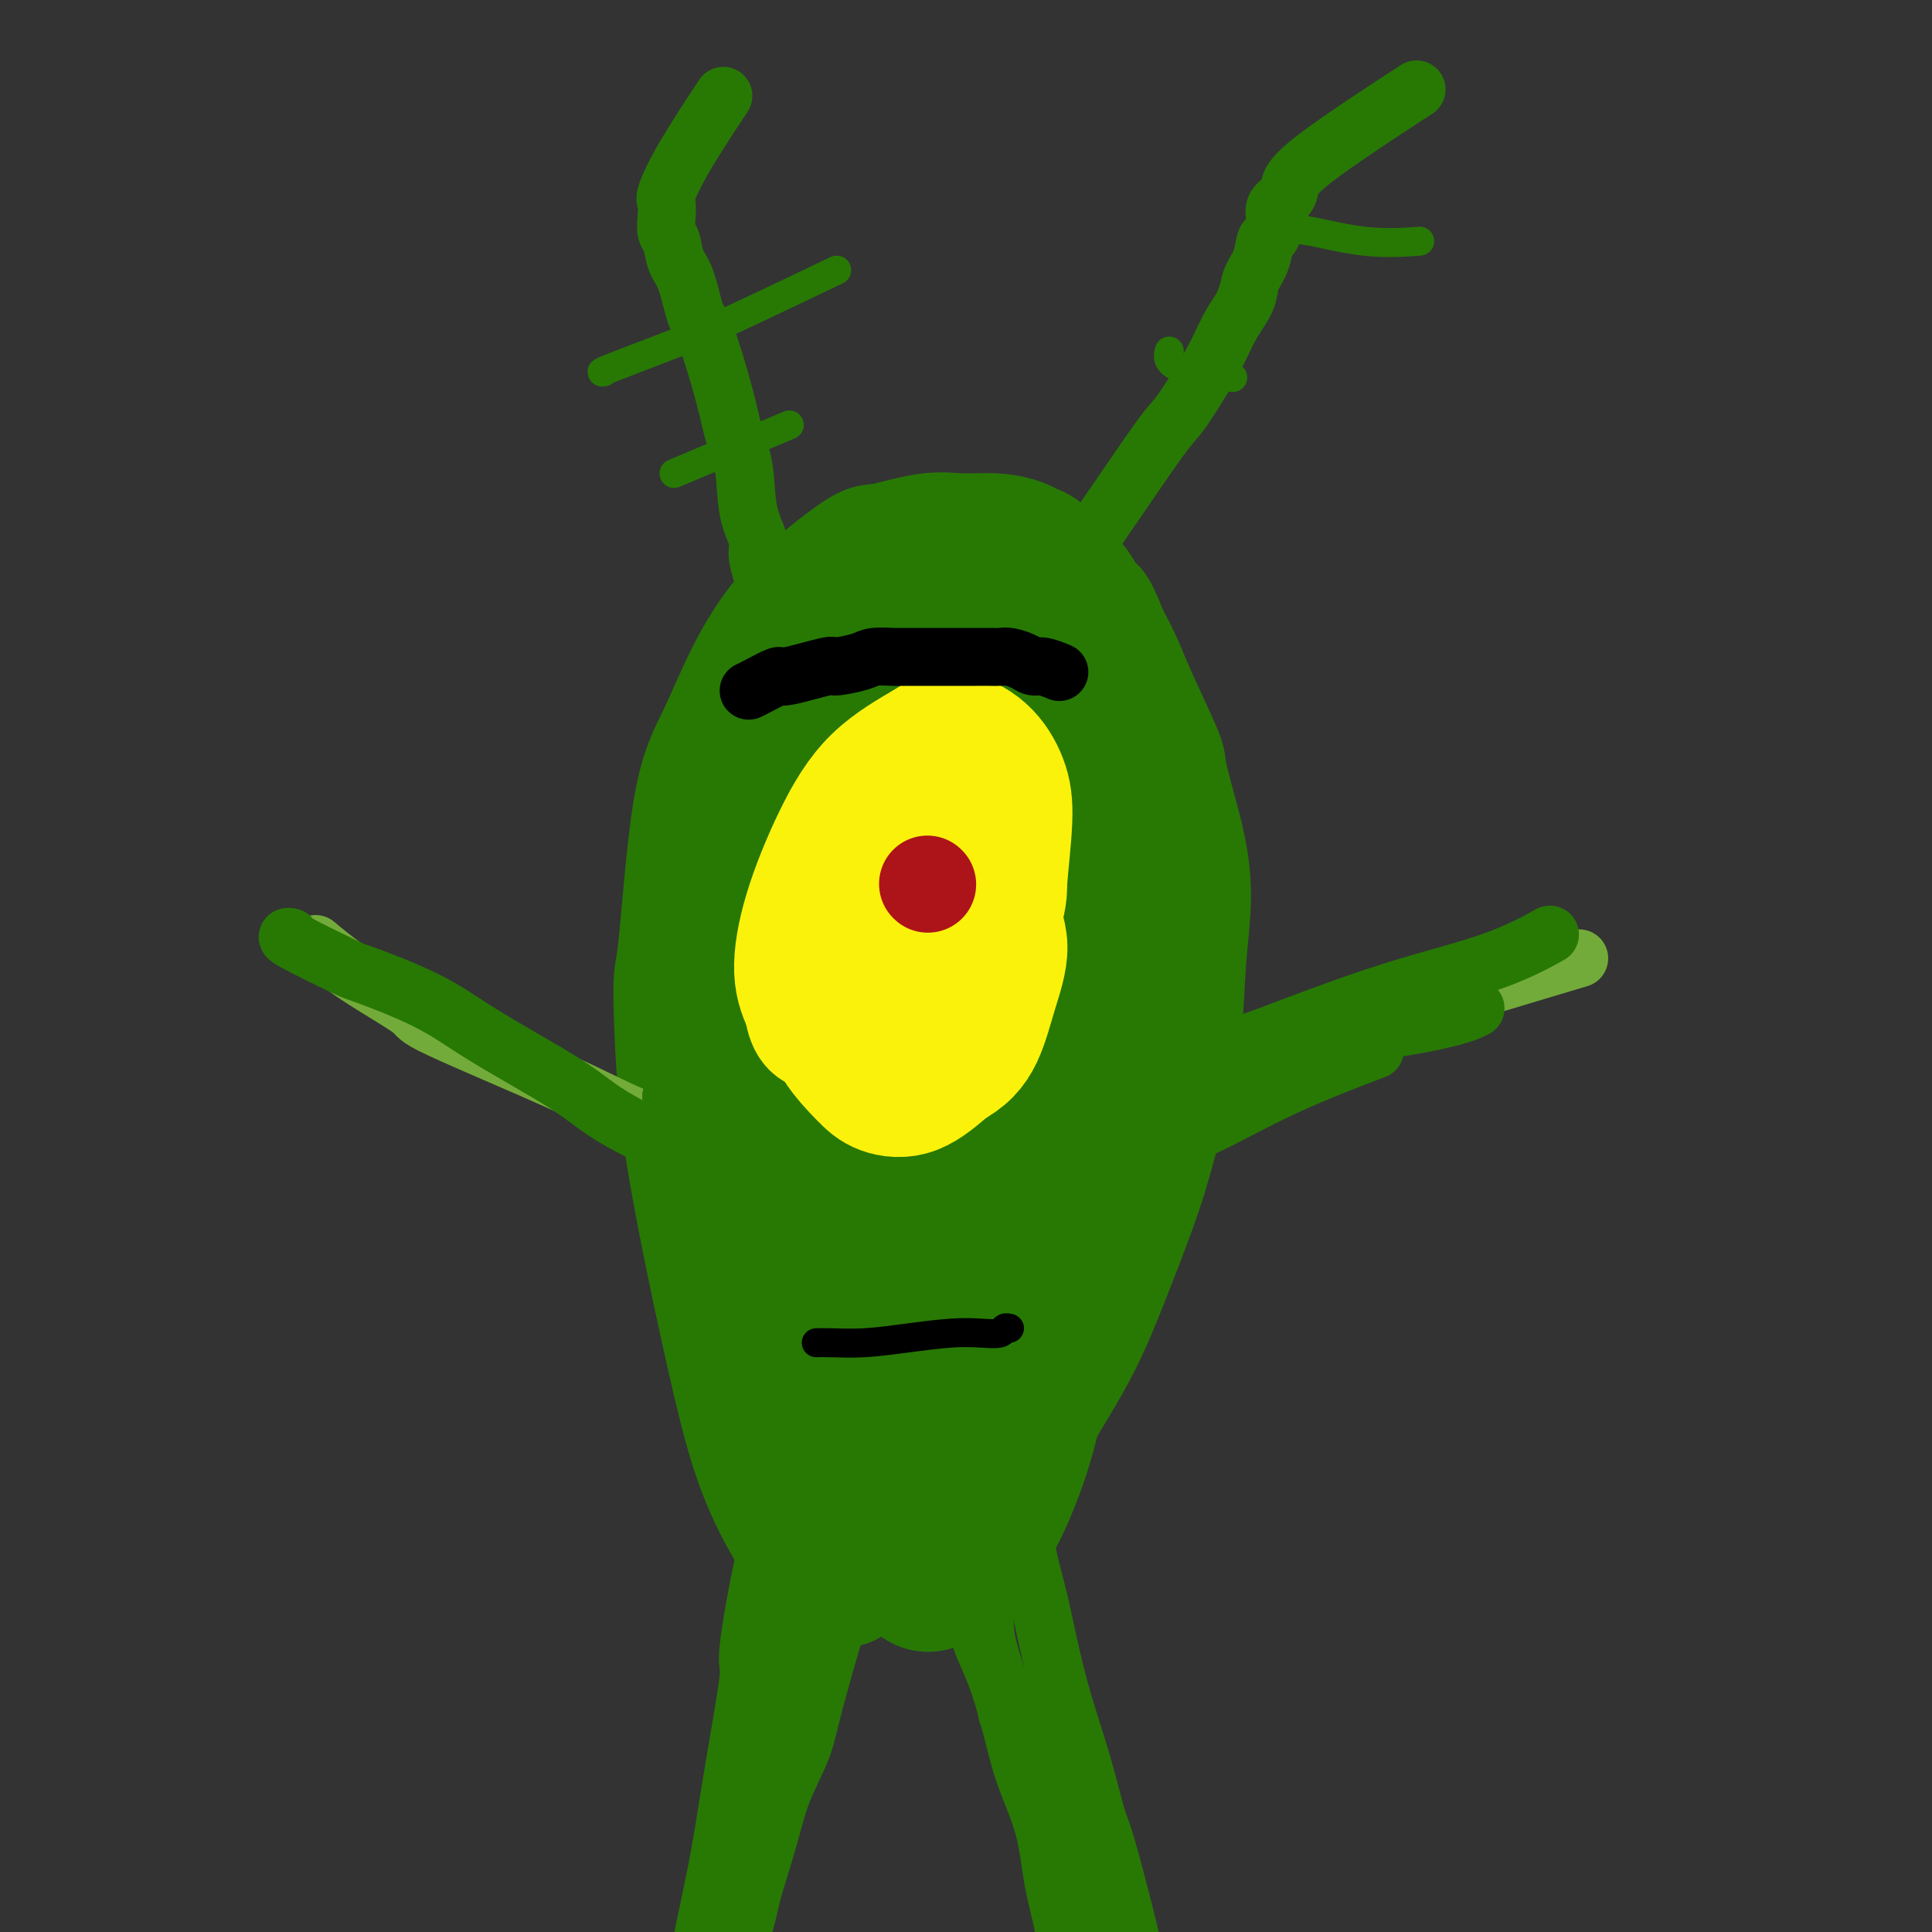 <svg viewBox='0 0 400 400' version='1.1' xmlns='http://www.w3.org/2000/svg' xmlns:xlink='http://www.w3.org/1999/xlink'><rect x="0" y="0" width="400" height="400" fill="#333333" stroke="none"/><g fill='none' stroke='#277904' stroke-width='28' stroke-linecap='round' stroke-linejoin='round'><path d='M216,117c0.061,0.202 0.123,0.404 0,0c-0.123,-0.404 -0.429,-1.414 -1,-2c-0.571,-0.586 -1.407,-0.748 -2,-1c-0.593,-0.252 -0.943,-0.596 -2,-1c-1.057,-0.404 -2.820,-0.869 -5,-1c-2.180,-0.131 -4.776,0.073 -7,0c-2.224,-0.073 -4.077,-0.422 -7,0c-2.923,0.422 -6.916,1.614 -9,2c-2.084,0.386 -2.257,-0.035 -4,1c-1.743,1.035 -5.054,3.525 -8,6c-2.946,2.475 -5.528,4.935 -8,8c-2.472,3.065 -4.835,6.735 -7,11c-2.165,4.265 -4.134,9.124 -6,13c-1.866,3.876 -3.630,6.767 -5,15c-1.370,8.233 -2.345,21.807 -3,28c-0.655,6.193 -0.990,5.006 -1,9c-0.010,3.994 0.306,13.168 1,21c0.694,7.832 1.766,14.321 3,21c1.234,6.679 2.631,13.549 4,20c1.369,6.451 2.709,12.485 4,18c1.291,5.515 2.534,10.512 4,15c1.466,4.488 3.155,8.468 5,12c1.845,3.532 3.847,6.615 5,9c1.153,2.385 1.459,4.071 3,5c1.541,0.929 4.317,1.100 5,1c0.683,-0.100 -0.729,-0.472 0,-1c0.729,-0.528 3.597,-1.214 6,-3c2.403,-1.786 4.339,-4.673 7,-8c2.661,-3.327 6.046,-7.093 9,-12c2.954,-4.907 5.477,-10.953 8,-17'/><path d='M205,286c2.798,-5.853 5.794,-11.987 8,-18c2.206,-6.013 3.622,-11.906 5,-18c1.378,-6.094 2.717,-12.389 4,-18c1.283,-5.611 2.511,-10.537 3,-16c0.489,-5.463 0.241,-11.462 0,-16c-0.241,-4.538 -0.474,-7.616 -1,-12c-0.526,-4.384 -1.343,-10.076 -2,-15c-0.657,-4.924 -1.153,-9.081 -2,-13c-0.847,-3.919 -2.047,-7.601 -3,-11c-0.953,-3.399 -1.661,-6.516 -3,-9c-1.339,-2.484 -3.310,-4.337 -5,-6c-1.690,-1.663 -3.100,-3.138 -4,-4c-0.900,-0.862 -1.290,-1.112 -2,-1c-0.710,0.112 -1.738,0.588 -4,1c-2.262,0.412 -5.756,0.762 -9,2c-3.244,1.238 -6.239,3.365 -10,6c-3.761,2.635 -8.290,5.779 -12,10c-3.710,4.221 -6.601,9.520 -9,14c-2.399,4.480 -4.306,8.142 -6,13c-1.694,4.858 -3.176,10.912 -4,17c-0.824,6.088 -0.992,12.211 -1,18c-0.008,5.789 0.142,11.244 1,17c0.858,5.756 2.424,11.815 4,18c1.576,6.185 3.162,12.498 5,19c1.838,6.502 3.927,13.193 6,19c2.073,5.807 4.131,10.730 6,15c1.869,4.270 3.548,7.887 5,11c1.452,3.113 2.678,5.721 4,8c1.322,2.279 2.741,4.229 4,5c1.259,0.771 2.360,0.363 3,0c0.640,-0.363 0.820,-0.682 1,-1'/><path d='M187,321c1.780,-1.651 4.230,-5.277 7,-10c2.770,-4.723 5.859,-10.543 9,-18c3.141,-7.457 6.333,-16.550 9,-25c2.667,-8.450 4.808,-16.255 7,-24c2.192,-7.745 4.434,-15.428 6,-22c1.566,-6.572 2.455,-12.031 3,-18c0.545,-5.969 0.744,-12.447 1,-16c0.256,-3.553 0.569,-4.179 0,-8c-0.569,-3.821 -2.018,-10.836 -4,-17c-1.982,-6.164 -4.496,-11.478 -5,-14c-0.504,-2.522 1.001,-2.251 -2,-6c-3.001,-3.749 -10.509,-11.518 -14,-15c-3.491,-3.482 -2.966,-2.678 -5,-3c-2.034,-0.322 -6.629,-1.769 -10,-2c-3.371,-0.231 -5.519,0.753 -9,2c-3.481,1.247 -8.297,2.756 -13,8c-4.703,5.244 -9.295,14.224 -12,22c-2.705,7.776 -3.522,14.347 -4,19c-0.478,4.653 -0.616,7.389 -1,12c-0.384,4.611 -1.014,11.096 0,22c1.014,10.904 3.674,26.226 5,34c1.326,7.774 1.319,8.002 3,12c1.681,3.998 5.048,11.768 8,18c2.952,6.232 5.487,10.926 8,15c2.513,4.074 5.005,7.528 7,10c1.995,2.472 3.494,3.963 5,5c1.506,1.037 3.020,1.620 4,2c0.980,0.380 1.428,0.555 2,0c0.572,-0.555 1.269,-1.842 3,-6c1.731,-4.158 4.494,-11.188 7,-19c2.506,-7.812 4.753,-16.406 7,-25'/><path d='M209,254c3.448,-11.500 5.067,-18.252 7,-26c1.933,-7.748 4.181,-16.494 6,-25c1.819,-8.506 3.211,-16.772 4,-24c0.789,-7.228 0.976,-13.417 1,-19c0.024,-5.583 -0.116,-10.559 -1,-15c-0.884,-4.441 -2.514,-8.348 -4,-11c-1.486,-2.652 -2.828,-4.048 -5,-5c-2.172,-0.952 -5.172,-1.458 -7,-2c-1.828,-0.542 -2.482,-1.119 -5,0c-2.518,1.119 -6.899,3.933 -11,7c-4.101,3.067 -7.923,6.387 -11,11c-3.077,4.613 -5.410,10.520 -8,17c-2.590,6.480 -5.436,13.535 -7,21c-1.564,7.465 -1.844,15.342 -2,23c-0.156,7.658 -0.186,15.098 0,23c0.186,7.902 0.589,16.265 2,24c1.411,7.735 3.830,14.842 6,21c2.170,6.158 4.092,11.366 6,15c1.908,3.634 3.801,5.693 6,7c2.199,1.307 4.704,1.860 6,2c1.296,0.140 1.382,-0.133 3,-2c1.618,-1.867 4.770,-5.327 8,-11c3.230,-5.673 6.540,-13.560 9,-22c2.460,-8.440 4.069,-17.435 6,-26c1.931,-8.565 4.182,-16.700 6,-26c1.818,-9.300 3.202,-19.766 4,-25c0.798,-5.234 1.009,-5.237 1,-11c-0.009,-5.763 -0.240,-17.287 -1,-24c-0.760,-6.713 -2.051,-8.615 -4,-11c-1.949,-2.385 -4.557,-5.253 -6,-7c-1.443,-1.747 -1.722,-2.374 -2,-3'/><path d='M216,130c-3.204,-3.456 -5.215,-1.597 -9,0c-3.785,1.597 -9.343,2.930 -15,6c-5.657,3.070 -11.414,7.875 -17,13c-5.586,5.125 -11.001,10.568 -15,17c-3.999,6.432 -6.583,13.853 -9,23c-2.417,9.147 -4.666,20.022 -6,25c-1.334,4.978 -1.754,4.060 -1,12c0.754,7.940 2.681,24.738 4,33c1.319,8.262 2.028,7.989 4,12c1.972,4.011 5.206,12.307 9,18c3.794,5.693 8.148,8.782 12,11c3.852,2.218 7.204,3.566 10,4c2.796,0.434 5.037,-0.046 8,-1c2.963,-0.954 6.648,-2.383 10,-6c3.352,-3.617 6.370,-9.424 9,-15c2.630,-5.576 4.870,-10.921 7,-23c2.130,-12.079 4.148,-30.892 5,-40c0.852,-9.108 0.538,-8.513 1,-14c0.462,-5.487 1.700,-17.057 2,-26c0.300,-8.943 -0.339,-15.259 -1,-21c-0.661,-5.741 -1.345,-10.907 -2,-15c-0.655,-4.093 -1.280,-7.113 -2,-9c-0.720,-1.887 -1.534,-2.641 -2,-3c-0.466,-0.359 -0.585,-0.325 -2,0c-1.415,0.325 -4.125,0.939 -8,3c-3.875,2.061 -8.915,5.567 -14,10c-5.085,4.433 -10.213,9.793 -15,15c-4.787,5.207 -9.231,10.262 -13,16c-3.769,5.738 -6.861,12.160 -9,19c-2.139,6.840 -3.325,14.097 -4,21c-0.675,6.903 -0.837,13.451 -1,20'/><path d='M152,235c-0.717,8.899 -0.010,10.648 1,15c1.010,4.352 2.322,11.308 4,17c1.678,5.692 3.722,10.119 6,14c2.278,3.881 4.788,7.216 7,10c2.212,2.784 4.124,5.018 6,7c1.876,1.982 3.716,3.712 5,5c1.284,1.288 2.010,2.135 3,3c0.990,0.865 2.242,1.749 3,2c0.758,0.251 1.022,-0.129 1,0c-0.022,0.129 -0.332,0.768 0,1c0.332,0.232 1.304,0.057 2,0c0.696,-0.057 1.114,0.005 2,0c0.886,-0.005 2.238,-0.077 4,-1c1.762,-0.923 3.932,-2.696 6,-4c2.068,-1.304 4.033,-2.139 6,-4c1.967,-1.861 3.936,-4.749 6,-8c2.064,-3.251 4.222,-6.866 6,-10c1.778,-3.134 3.177,-5.788 5,-10c1.823,-4.212 4.071,-9.982 6,-15c1.929,-5.018 3.541,-9.283 5,-14c1.459,-4.717 2.767,-9.887 4,-15c1.233,-5.113 2.392,-10.170 3,-15c0.608,-4.830 0.667,-9.435 1,-14c0.333,-4.565 0.941,-9.092 1,-13c0.059,-3.908 -0.431,-7.198 -1,-10c-0.569,-2.802 -1.215,-5.115 -2,-8c-0.785,-2.885 -1.708,-6.342 -2,-8c-0.292,-1.658 0.045,-1.517 -1,-4c-1.045,-2.483 -3.474,-7.592 -5,-11c-1.526,-3.408 -2.150,-5.117 -3,-7c-0.850,-1.883 -1.925,-3.942 -3,-6'/><path d='M228,132c-3.027,-7.675 -2.593,-4.863 -3,-5c-0.407,-0.137 -1.655,-3.222 -3,-5c-1.345,-1.778 -2.785,-2.250 -4,-3c-1.215,-0.750 -2.203,-1.780 -3,-2c-0.797,-0.220 -1.403,0.370 -3,1c-1.597,0.630 -4.187,1.301 -7,3c-2.813,1.699 -5.851,4.425 -9,8c-3.149,3.575 -6.409,7.999 -8,10c-1.591,2.001 -1.512,1.578 -4,7c-2.488,5.422 -7.543,16.688 -10,22c-2.457,5.312 -2.317,4.669 -3,7c-0.683,2.331 -2.190,7.635 -3,15c-0.810,7.365 -0.922,16.789 -1,21c-0.078,4.211 -0.120,3.209 0,8c0.120,4.791 0.402,15.376 1,23c0.598,7.624 1.511,12.286 2,15c0.489,2.714 0.552,3.479 1,7c0.448,3.521 1.279,9.796 2,15c0.721,5.204 1.330,9.335 2,13c0.670,3.665 1.399,6.863 2,10c0.601,3.137 1.074,6.212 2,9c0.926,2.788 2.306,5.287 3,7c0.694,1.713 0.703,2.638 2,4c1.297,1.362 3.882,3.159 5,4c1.118,0.841 0.769,0.726 1,1c0.231,0.274 1.042,0.939 2,1c0.958,0.061 2.063,-0.481 4,-2c1.937,-1.519 4.705,-4.015 7,-7c2.295,-2.985 4.118,-6.457 6,-11c1.882,-4.543 3.823,-10.155 5,-16c1.177,-5.845 1.588,-11.922 2,-18'/><path d='M216,274c1.542,-8.825 1.897,-13.887 2,-20c0.103,-6.113 -0.047,-13.276 0,-20c0.047,-6.724 0.289,-13.010 0,-19c-0.289,-5.990 -1.110,-11.685 -2,-17c-0.890,-5.315 -1.847,-10.250 -3,-14c-1.153,-3.750 -2.500,-6.314 -4,-9c-1.500,-2.686 -3.152,-5.493 -5,-7c-1.848,-1.507 -3.894,-1.716 -5,-2c-1.106,-0.284 -1.274,-0.645 -3,0c-1.726,0.645 -5.010,2.297 -8,5c-2.990,2.703 -5.684,6.458 -8,11c-2.316,4.542 -4.252,9.872 -6,16c-1.748,6.128 -3.306,13.056 -4,20c-0.694,6.944 -0.522,13.906 0,21c0.522,7.094 1.396,14.320 3,21c1.604,6.680 3.938,12.812 6,19c2.062,6.188 3.851,12.430 6,17c2.149,4.570 4.657,7.468 7,10c2.343,2.532 4.521,4.698 6,6c1.479,1.302 2.258,1.741 3,2c0.742,0.259 1.446,0.339 2,0c0.554,-0.339 0.957,-1.097 2,-5c1.043,-3.903 2.727,-10.950 4,-19c1.273,-8.050 2.134,-17.101 3,-27c0.866,-9.899 1.738,-20.645 2,-31c0.262,-10.355 -0.086,-20.318 0,-29c0.086,-8.682 0.606,-16.083 0,-22c-0.606,-5.917 -2.338,-10.349 -4,-13c-1.662,-2.651 -3.255,-3.521 -4,-4c-0.745,-0.479 -0.641,-0.565 -1,0c-0.359,0.565 -1.179,1.783 -2,3'/><path d='M203,167c-1.605,3.596 -4.118,11.086 -6,19c-1.882,7.914 -3.132,16.254 -4,25c-0.868,8.746 -1.353,17.900 -2,27c-0.647,9.100 -1.457,18.146 -1,27c0.457,8.854 2.182,17.515 3,22c0.818,4.485 0.730,4.793 2,8c1.270,3.207 3.898,9.314 6,12c2.102,2.686 3.677,1.951 4,2c0.323,0.049 -0.607,0.883 0,-2c0.607,-2.883 2.751,-9.482 4,-18c1.249,-8.518 1.604,-18.955 2,-24c0.396,-5.045 0.831,-4.697 1,-12c0.169,-7.303 0.070,-22.255 0,-31c-0.070,-8.745 -0.110,-11.281 0,-13c0.110,-1.719 0.371,-2.619 0,-4c-0.371,-1.381 -1.374,-3.242 -2,-4c-0.626,-0.758 -0.874,-0.414 -1,0c-0.126,0.414 -0.130,0.896 0,2c0.130,1.104 0.392,2.829 0,8c-0.392,5.171 -1.439,13.786 -2,21c-0.561,7.214 -0.635,13.026 -1,19c-0.365,5.974 -1.021,12.108 -1,17c0.021,4.892 0.720,8.540 1,10c0.280,1.460 0.140,0.730 0,0'/></g>
<g fill='none' stroke='#FBF20B' stroke-width='28' stroke-linecap='round' stroke-linejoin='round'><path d='M197,176c-0.329,-0.452 -0.657,-0.903 -1,-1c-0.343,-0.097 -0.699,0.162 -1,0c-0.301,-0.162 -0.546,-0.745 -1,-1c-0.454,-0.255 -1.116,-0.182 -2,0c-0.884,0.182 -1.989,0.471 -3,2c-1.011,1.529 -1.928,4.296 -3,7c-1.072,2.704 -2.299,5.344 -3,8c-0.701,2.656 -0.875,5.328 -1,8c-0.125,2.672 -0.203,5.343 0,8c0.203,2.657 0.685,5.299 1,7c0.315,1.701 0.464,2.462 1,3c0.536,0.538 1.460,0.855 2,1c0.540,0.145 0.695,0.119 2,-1c1.305,-1.119 3.761,-3.331 6,-7c2.239,-3.669 4.262,-8.793 6,-13c1.738,-4.207 3.191,-7.495 4,-11c0.809,-3.505 0.975,-7.227 1,-10c0.025,-2.773 -0.089,-4.596 0,-6c0.089,-1.404 0.383,-2.387 0,-3c-0.383,-0.613 -1.442,-0.854 -2,-1c-0.558,-0.146 -0.615,-0.196 -2,0c-1.385,0.196 -4.099,0.637 -7,2c-2.901,1.363 -5.989,3.647 -9,7c-3.011,3.353 -5.943,7.776 -8,12c-2.057,4.224 -3.238,8.249 -4,12c-0.762,3.751 -1.105,7.229 -1,10c0.105,2.771 0.658,4.834 2,7c1.342,2.166 3.473,4.436 5,6c1.527,1.564 2.450,2.421 4,3c1.550,0.579 3.729,0.880 6,0c2.271,-0.880 4.636,-2.940 7,-5'/><path d='M196,220c3.228,-1.707 4.798,-3.474 6,-6c1.202,-2.526 2.034,-5.812 3,-9c0.966,-3.188 2.064,-6.278 2,-9c-0.064,-2.722 -1.291,-5.076 -2,-8c-0.709,-2.924 -0.900,-6.418 -2,-9c-1.100,-2.582 -3.107,-4.253 -4,-5c-0.893,-0.747 -0.671,-0.569 -1,-1c-0.329,-0.431 -1.209,-1.471 -2,-2c-0.791,-0.529 -1.493,-0.547 -2,0c-0.507,0.547 -0.818,1.658 -2,4c-1.182,2.342 -3.234,5.916 -5,10c-1.766,4.084 -3.244,8.680 -4,11c-0.756,2.320 -0.788,2.366 -1,6c-0.212,3.634 -0.603,10.857 -1,14c-0.397,3.143 -0.801,2.207 0,3c0.801,0.793 2.807,3.315 4,4c1.193,0.685 1.572,-0.469 2,-1c0.428,-0.531 0.903,-0.440 3,-2c2.097,-1.560 5.815,-4.771 9,-11c3.185,-6.229 5.839,-15.474 7,-20c1.161,-4.526 0.831,-4.331 1,-7c0.169,-2.669 0.837,-8.201 1,-12c0.163,-3.799 -0.180,-5.866 -1,-8c-0.820,-2.134 -2.118,-4.336 -4,-6c-1.882,-1.664 -4.349,-2.789 -6,-3c-1.651,-0.211 -2.486,0.494 -5,2c-2.514,1.506 -6.707,3.815 -10,7c-3.293,3.185 -5.687,7.245 -8,12c-2.313,4.755 -4.546,10.203 -6,15c-1.454,4.797 -2.130,8.942 -2,12c0.130,3.058 1.065,5.029 2,7'/><path d='M168,208c0.444,3.844 1.556,3.956 2,4c0.444,0.044 0.222,0.022 0,0'/></g>
<g fill='none' stroke='#AD1419' stroke-width='20' stroke-linecap='round' stroke-linejoin='round'><path d='M192,183c0.000,0.000 0.100,0.100 0.1,0.1'/></g>
<g fill='none' stroke='#277904' stroke-width='6' stroke-linecap='round' stroke-linejoin='round'><path d='M227,108c0.730,-0.128 1.459,-0.257 2,-1c0.541,-0.743 0.893,-2.102 2,-4c1.107,-1.898 2.969,-4.337 5,-7c2.031,-2.663 4.230,-5.550 6,-9c1.770,-3.450 3.111,-7.465 5,-11c1.889,-3.535 4.327,-6.592 6,-10c1.673,-3.408 2.582,-7.166 4,-10c1.418,-2.834 3.346,-4.744 5,-7c1.654,-2.256 3.035,-4.857 4,-7c0.965,-2.143 1.513,-3.828 2,-5c0.487,-1.172 0.914,-1.829 1,-2c0.086,-0.171 -0.169,0.146 0,0c0.169,-0.146 0.763,-0.756 1,-1c0.237,-0.244 0.119,-0.122 0,0'/></g>
<g fill='none' stroke='#277904' stroke-width='12' stroke-linecap='round' stroke-linejoin='round'><path d='M226,114c-0.058,-0.168 -0.116,-0.335 0,-1c0.116,-0.665 0.407,-1.827 1,-3c0.593,-1.173 1.488,-2.356 4,-6c2.512,-3.644 6.639,-9.747 9,-13c2.361,-3.253 2.955,-3.654 4,-5c1.045,-1.346 2.541,-3.637 4,-6c1.459,-2.363 2.881,-4.798 4,-7c1.119,-2.202 1.935,-4.170 3,-6c1.065,-1.830 2.379,-3.521 3,-5c0.621,-1.479 0.549,-2.745 1,-4c0.451,-1.255 1.426,-2.500 2,-4c0.574,-1.500 0.749,-3.256 1,-4c0.251,-0.744 0.579,-0.477 1,-1c0.421,-0.523 0.936,-1.834 1,-3c0.064,-1.166 -0.323,-2.185 0,-3c0.323,-0.815 1.354,-1.426 2,-2c0.646,-0.574 0.905,-1.113 1,-2c0.095,-0.887 0.026,-2.123 5,-6c4.974,-3.877 14.993,-10.393 19,-13c4.007,-2.607 2.004,-1.303 0,0'/><path d='M162,131c-0.404,-1.178 -0.809,-2.355 -1,-3c-0.191,-0.645 -0.169,-0.757 -1,-3c-0.831,-2.243 -2.516,-6.615 -3,-9c-0.484,-2.385 0.234,-2.782 0,-4c-0.234,-1.218 -1.421,-3.255 -2,-6c-0.579,-2.745 -0.550,-6.197 -1,-9c-0.450,-2.803 -1.380,-4.956 -2,-7c-0.620,-2.044 -0.929,-3.977 -2,-8c-1.071,-4.023 -2.903,-10.135 -4,-13c-1.097,-2.865 -1.461,-2.482 -2,-4c-0.539,-1.518 -1.255,-4.937 -2,-7c-0.745,-2.063 -1.520,-2.770 -2,-4c-0.480,-1.230 -0.667,-2.983 -1,-4c-0.333,-1.017 -0.813,-1.297 -1,-2c-0.187,-0.703 -0.080,-1.829 0,-3c0.080,-1.171 0.135,-2.385 0,-3c-0.135,-0.615 -0.459,-0.629 0,-2c0.459,-1.371 1.700,-4.100 4,-8c2.300,-3.900 5.657,-8.971 7,-11c1.343,-2.029 0.671,-1.014 0,0'/></g>
<g fill='none' stroke='#277904' stroke-width='6' stroke-linecap='round' stroke-linejoin='round'><path d='M125,77c-0.491,0.088 -0.983,0.176 2,-1c2.983,-1.176 9.440,-3.616 13,-5c3.560,-1.384 4.222,-1.711 5,-2c0.778,-0.289 1.671,-0.539 7,-3c5.329,-2.461 15.094,-7.132 19,-9c3.906,-1.868 1.953,-0.934 0,0'/><path d='M142,97c-2.111,0.889 -4.222,1.778 0,0c4.222,-1.778 14.778,-6.222 19,-8c4.222,-1.778 2.111,-0.889 0,0'/><path d='M242,73c0.071,-0.280 0.143,-0.560 0,0c-0.143,0.560 -0.500,1.958 2,3c2.500,1.042 7.857,1.726 10,2c2.143,0.274 1.071,0.137 0,0'/><path d='M265,42c1.604,2.061 3.209,4.121 4,5c0.791,0.879 0.769,0.576 3,1c2.231,0.424 6.716,1.576 11,2c4.284,0.424 8.367,0.121 10,0c1.633,-0.121 0.817,-0.061 0,0'/></g>
<g fill='none' stroke='#277904' stroke-width='12' stroke-linecap='round' stroke-linejoin='round'><path d='M162,312c-0.345,0.443 -0.690,0.886 -1,2c-0.310,1.114 -0.587,2.898 -1,4c-0.413,1.102 -0.964,1.520 -2,6c-1.036,4.480 -2.557,13.020 -3,17c-0.443,3.980 0.191,3.398 0,6c-0.191,2.602 -1.208,8.387 -2,13c-0.792,4.613 -1.360,8.054 -2,12c-0.640,3.946 -1.352,8.399 -2,12c-0.648,3.601 -1.231,6.351 -2,10c-0.769,3.649 -1.723,8.197 -2,10c-0.277,1.803 0.122,0.862 0,1c-0.122,0.138 -0.765,1.357 -1,2c-0.235,0.643 -0.063,0.712 0,1c0.063,0.288 0.018,0.797 0,1c-0.018,0.203 -0.009,0.102 0,0'/><path d='M210,317c0.305,-0.035 0.610,-0.070 1,0c0.390,0.070 0.866,0.246 1,0c0.134,-0.246 -0.075,-0.914 0,0c0.075,0.914 0.435,3.411 1,6c0.565,2.589 1.335,5.271 2,8c0.665,2.729 1.226,5.503 2,9c0.774,3.497 1.762,7.715 3,12c1.238,4.285 2.726,8.637 4,13c1.274,4.363 2.334,8.738 3,11c0.666,2.262 0.939,2.412 2,6c1.061,3.588 2.910,10.613 4,15c1.090,4.387 1.420,6.136 2,8c0.580,1.864 1.410,3.845 2,5c0.590,1.155 0.942,1.485 1,2c0.058,0.515 -0.177,1.216 0,2c0.177,0.784 0.765,1.653 1,2c0.235,0.347 0.118,0.174 0,0'/><path d='M168,322c0.466,-0.020 0.933,-0.040 0,2c-0.933,2.040 -3.265,6.141 -4,8c-0.735,1.859 0.127,1.475 0,3c-0.127,1.525 -1.241,4.959 -2,8c-0.759,3.041 -1.161,5.688 -2,9c-0.839,3.312 -2.115,7.287 -3,11c-0.885,3.713 -1.378,7.164 -2,11c-0.622,3.836 -1.372,8.057 -2,12c-0.628,3.943 -1.135,7.606 -2,11c-0.865,3.394 -2.088,6.517 -3,9c-0.912,2.483 -1.512,4.325 -2,6c-0.488,1.675 -0.862,3.182 -1,4c-0.138,0.818 -0.039,0.948 0,1c0.039,0.052 0.020,0.026 0,0'/><path d='M169,317c0.007,0.072 0.014,0.143 -1,2c-1.014,1.857 -3.048,5.499 -4,8c-0.952,2.501 -0.821,3.860 -1,5c-0.179,1.140 -0.667,2.061 -1,4c-0.333,1.939 -0.512,4.895 -1,8c-0.488,3.105 -1.285,6.358 -2,10c-0.715,3.642 -1.347,7.673 -2,11c-0.653,3.327 -1.326,5.950 -2,9c-0.674,3.050 -1.347,6.525 -2,10c-0.653,3.475 -1.285,6.949 -2,10c-0.715,3.051 -1.512,5.679 -2,8c-0.488,2.321 -0.667,4.333 -1,6c-0.333,1.667 -0.820,2.987 -1,4c-0.180,1.013 -0.051,1.718 0,2c0.051,0.282 0.026,0.141 0,0'/><path d='M176,325c-0.052,0.533 -0.104,1.065 0,1c0.104,-0.065 0.363,-0.728 -1,4c-1.363,4.728 -4.347,14.846 -6,21c-1.653,6.154 -1.975,8.342 -3,11c-1.025,2.658 -2.754,5.785 -4,9c-1.246,3.215 -2.008,6.520 -3,10c-0.992,3.480 -2.213,7.137 -3,10c-0.787,2.863 -1.139,4.932 -2,8c-0.861,3.068 -2.232,7.134 -3,11c-0.768,3.866 -0.934,7.533 -1,9c-0.066,1.467 -0.033,0.733 0,0'/><path d='M201,332c0.346,0.371 0.692,0.742 1,2c0.308,1.258 0.579,3.404 1,5c0.421,1.596 0.993,2.642 2,5c1.007,2.358 2.450,6.027 3,8c0.550,1.973 0.209,2.251 1,4c0.791,1.749 2.716,4.971 4,8c1.284,3.029 1.929,5.866 3,9c1.071,3.134 2.568,6.564 4,10c1.432,3.436 2.799,6.877 4,10c1.201,3.123 2.234,5.926 3,8c0.766,2.074 1.263,3.418 2,5c0.737,1.582 1.713,3.404 2,4c0.287,0.596 -0.115,-0.032 0,0c0.115,0.032 0.747,0.723 1,1c0.253,0.277 0.126,0.138 0,0'/><path d='M204,330c-0.011,0.443 -0.022,0.886 0,1c0.022,0.114 0.076,-0.102 0,1c-0.076,1.102 -0.284,3.521 0,6c0.284,2.479 1.059,5.017 2,8c0.941,2.983 2.048,6.412 3,10c0.952,3.588 1.748,7.335 3,11c1.252,3.665 2.959,7.249 4,11c1.041,3.751 1.414,7.668 2,11c0.586,3.332 1.384,6.079 2,9c0.616,2.921 1.051,6.017 2,9c0.949,2.983 2.414,5.852 3,7c0.586,1.148 0.293,0.574 0,0'/></g>
<g fill='none' stroke='#000000' stroke-width='12' stroke-linecap='round' stroke-linejoin='round'><path d='M155,143c0.390,-0.179 0.779,-0.359 2,-1c1.221,-0.641 3.272,-1.744 4,-2c0.728,-0.256 0.132,0.334 2,0c1.868,-0.334 6.200,-1.592 8,-2c1.800,-0.408 1.069,0.034 2,0c0.931,-0.034 3.523,-0.545 5,-1c1.477,-0.455 1.838,-0.854 3,-1c1.162,-0.146 3.125,-0.039 4,0c0.875,0.039 0.662,0.010 2,0c1.338,-0.010 4.226,-0.003 6,0c1.774,0.003 2.432,0.001 3,0c0.568,-0.001 1.044,0.000 2,0c0.956,-0.000 2.391,-0.001 3,0c0.609,0.001 0.393,0.003 1,0c0.607,-0.003 2.036,-0.011 3,0c0.964,0.011 1.464,0.040 2,0c0.536,-0.040 1.107,-0.151 2,0c0.893,0.151 2.107,0.562 3,1c0.893,0.438 1.466,0.901 2,1c0.534,0.099 1.028,-0.166 2,0c0.972,0.166 2.420,0.762 3,1c0.580,0.238 0.290,0.119 0,0'/></g>
<g fill='none' stroke='#000000' stroke-width='6' stroke-linecap='round' stroke-linejoin='round'><path d='M169,278c0.686,-0.022 1.372,-0.045 3,0c1.628,0.045 4.198,0.157 7,0c2.802,-0.157 5.836,-0.582 9,-1c3.164,-0.418 6.459,-0.830 9,-1c2.541,-0.170 4.327,-0.098 6,0c1.673,0.098 3.232,0.222 4,0c0.768,-0.222 0.745,-0.791 1,-1c0.255,-0.209 0.787,-0.060 1,0c0.213,0.060 0.106,0.030 0,0'/></g>
<g fill='none' stroke='#73AB3A' stroke-width='12' stroke-linecap='round' stroke-linejoin='round'><path d='M248,224c-0.417,0.286 -0.834,0.571 0,0c0.834,-0.571 2.920,-2.000 8,-4c5.080,-2.000 13.154,-4.572 18,-6c4.846,-1.428 6.464,-1.713 11,-3c4.536,-1.287 11.990,-3.577 20,-6c8.010,-2.423 16.574,-4.978 20,-6c3.426,-1.022 1.713,-0.511 0,0'/><path d='M153,244c0.222,-0.346 0.443,-0.692 0,-1c-0.443,-0.308 -1.551,-0.578 -2,-1c-0.449,-0.422 -0.238,-0.996 -1,-2c-0.762,-1.004 -2.496,-2.439 -6,-4c-3.504,-1.561 -8.776,-3.248 -13,-5c-4.224,-1.752 -7.399,-3.570 -15,-7c-7.601,-3.430 -19.628,-8.472 -25,-11c-5.372,-2.528 -4.089,-2.544 -6,-4c-1.911,-1.456 -7.014,-4.354 -11,-7c-3.986,-2.646 -6.853,-5.042 -8,-6c-1.147,-0.958 -0.573,-0.479 0,0'/></g>
<g fill='none' stroke='#277904' stroke-width='12' stroke-linecap='round' stroke-linejoin='round'><path d='M235,235c2.202,-2.810 4.405,-5.620 7,-8c2.595,-2.380 5.583,-4.330 8,-6c2.417,-1.670 4.262,-3.060 6,-4c1.738,-0.940 3.367,-1.429 5,-2c1.633,-0.571 3.269,-1.222 8,-3c4.731,-1.778 12.557,-4.683 20,-7c7.443,-2.317 14.504,-4.047 20,-6c5.496,-1.953 9.427,-4.129 11,-5c1.573,-0.871 0.786,-0.435 0,0'/><path d='M144,246c0.402,-0.321 0.805,-0.641 1,-1c0.195,-0.359 0.183,-0.756 0,-1c-0.183,-0.244 -0.536,-0.336 -1,-1c-0.464,-0.664 -1.039,-1.901 -2,-3c-0.961,-1.099 -2.308,-2.060 -4,-3c-1.692,-0.940 -3.730,-1.860 -6,-3c-2.270,-1.140 -4.770,-2.502 -7,-4c-2.230,-1.498 -4.188,-3.134 -7,-5c-2.812,-1.866 -6.478,-3.963 -10,-6c-3.522,-2.037 -6.900,-4.014 -10,-6c-3.100,-1.986 -5.923,-3.982 -10,-6c-4.077,-2.018 -9.407,-4.057 -12,-5c-2.593,-0.943 -2.448,-0.789 -5,-2c-2.552,-1.211 -7.803,-3.788 -10,-5c-2.197,-1.212 -1.342,-1.061 -1,-1c0.342,0.061 0.171,0.030 0,0'/><path d='M142,237c-0.123,0.340 -0.246,0.679 2,2c2.246,1.321 6.860,3.622 9,5c2.140,1.378 1.807,1.833 3,2c1.193,0.167 3.912,0.048 5,0c1.088,-0.048 0.544,-0.024 0,0'/><path d='M153,244c-0.133,-0.111 -0.267,-0.222 1,0c1.267,0.222 3.933,0.778 5,1c1.067,0.222 0.533,0.111 0,0'/><path d='M143,235c3.333,0.833 6.667,1.667 8,2c1.333,0.333 0.667,0.167 0,0'/><path d='M139,227c0.405,-0.137 0.810,-0.274 1,0c0.190,0.274 0.167,0.958 2,2c1.833,1.042 5.524,2.440 7,3c1.476,0.560 0.738,0.280 0,0'/><path d='M139,227c1.356,1.156 2.711,2.311 4,3c1.289,0.689 2.511,0.911 3,1c0.489,0.089 0.244,0.044 0,0'/><path d='M262,215c-1.149,0.786 -2.298,1.571 4,1c6.298,-0.571 20.042,-2.500 28,-4c7.958,-1.500 10.131,-2.571 11,-3c0.869,-0.429 0.435,-0.214 0,0'/><path d='M247,233c-0.036,0.696 -0.071,1.393 3,0c3.071,-1.393 9.250,-4.875 16,-8c6.750,-3.125 14.071,-5.893 17,-7c2.929,-1.107 1.464,-0.554 0,0'/></g>
</svg>